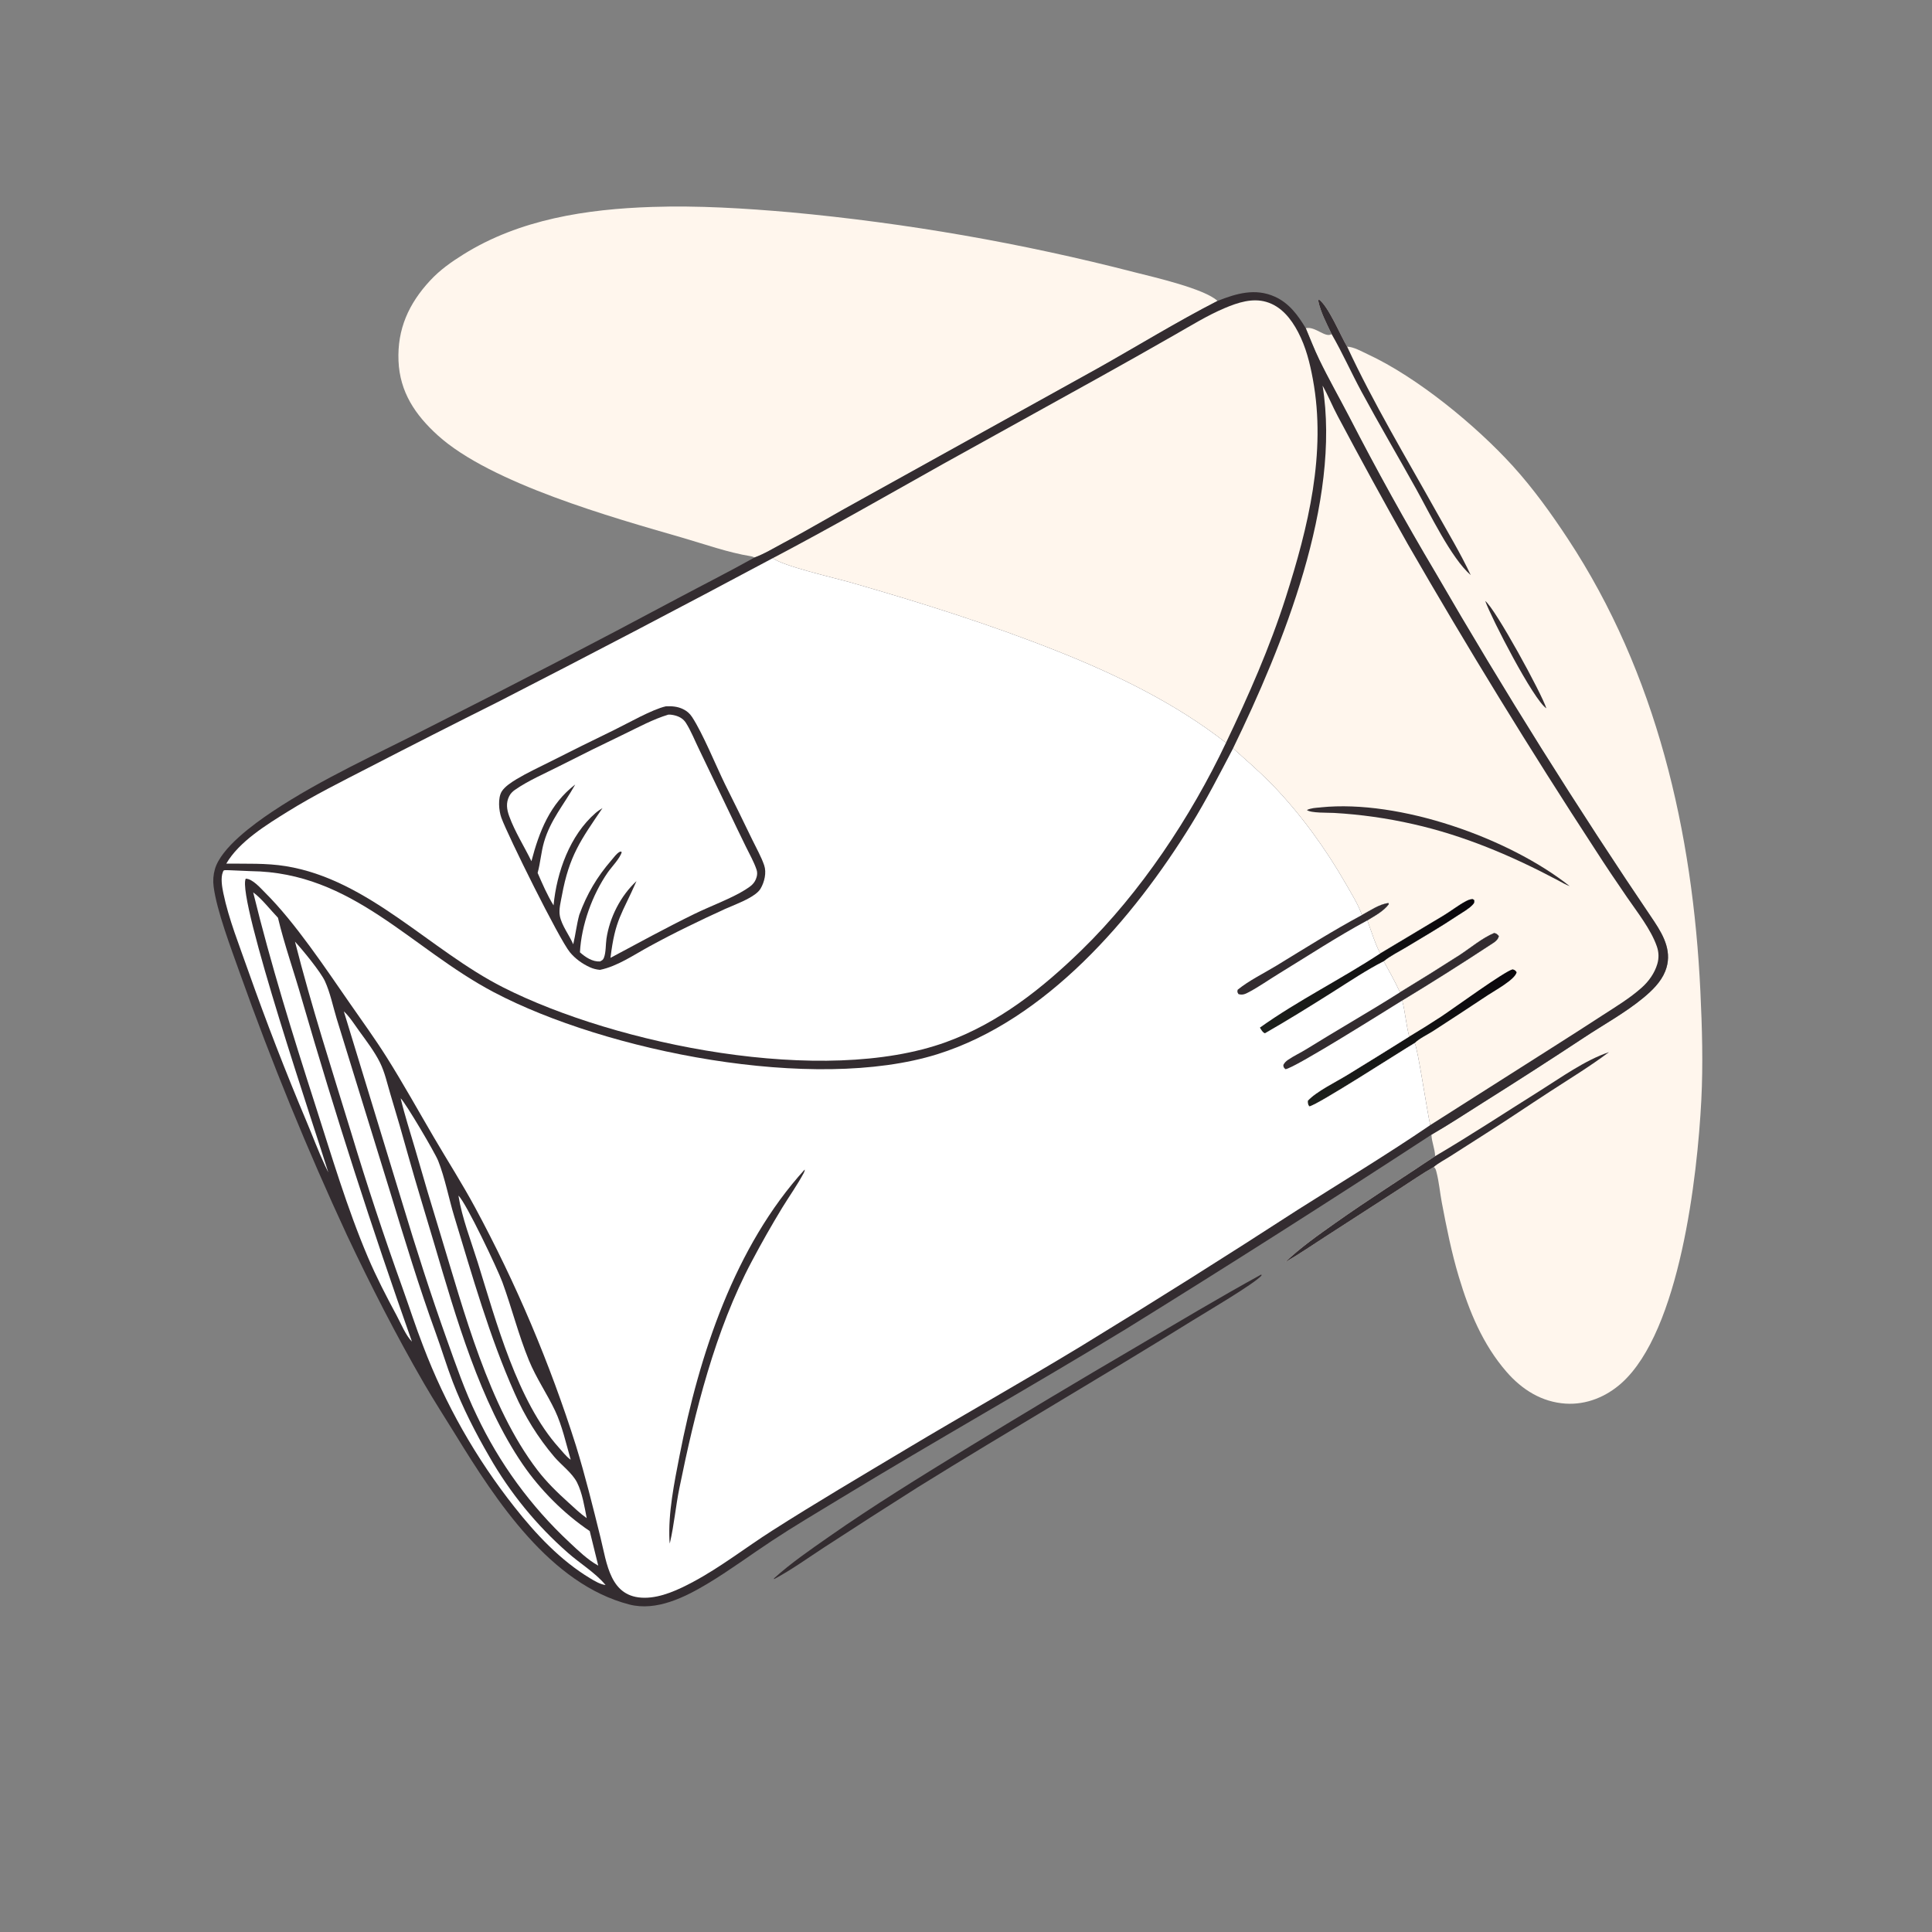 <svg viewBox="0 0 1606 1606" xmlns:xlink="http://www.w3.org/1999/xlink" xmlns="http://www.w3.org/2000/svg" id="Layer_1"><rect x="0" y="0" width="1606" height="1606" fill="#808080" stroke="none"/><defs><style>.cls-1{fill:none;}.cls-2{fill:#332c30;}.cls-3{fill:url(#linear-gradient-2);}.cls-4{fill:#fff6ed;}.cls-5{fill:url(#linear-gradient);}.cls-6{fill:#fff;}</style><linearGradient gradientUnits="userSpaceOnUse" gradientTransform="translate(-337.59 2231.66) scale(1.57 -1.57)" y2="853.06" x2="968.29" y1="892.69" x1="957.83" id="linear-gradient"><stop stop-color="#08050a" offset="0"></stop><stop stop-color="#1d201c" offset="1"></stop></linearGradient><linearGradient gradientUnits="userSpaceOnUse" gradientTransform="translate(-337.59 2231.66) scale(1.57 -1.57)" y2="866.2" x2="928.74" y1="955.51" x1="949.74" id="linear-gradient-2"><stop stop-color="#08050a" offset="0"></stop><stop stop-color="#1d201c" offset="1"></stop></linearGradient></defs><path d="M1048.51,1059.42l.13.91c-6.11,6.96-46.86,30.85-57.51,37.47-75.58,47.02-152.66,91.56-228.26,138.53-26,16.45-51.89,33.07-77.66,49.87-13.71,8.91-27.33,18.82-41.76,26.48l-.07-.63c14.11-12.79,30.31-23.85,45.9-34.76,36.63-25.62,74.47-48.87,112.51-72.25,47.22-28.92,94.74-57.36,142.54-85.31,34.6-20.39,68.99-40.97,104.18-60.32Z" class="cls-2"></path><path d="M1106.94,277.75c-4.19-8.94-9.17-18.05-11.15-27.79l.46-1.12c7.93,5.44,18.02,30.03,23.57,39.31,5.73.27,11.88,3.91,17.06,6.31,41.2,19.09,90.03,59.2,120.64,92.89,16.99,18.7,31.88,39.45,45.77,60.52,73.71,111.84,103.91,243.76,110.17,376.19,1.43,30.16,2.32,60.38.77,90.55-3.24,63.14-17.82,191.62-66.28,235.05-12.74,11.42-29.21,18.21-46.44,17.12-19.94-1.27-36.37-11.65-49.22-26.47-19.85-22.9-30.96-50.15-39.59-78.82-6.09-20.23-10.27-41.23-14.2-61.97-1.55-8.2-2.27-16.88-4.34-24.93-.48-1.86-.74-3.32-2.29-4.57-9.58,5.44-18.78,11.9-28.06,17.86l-62.24,40.2c-11.04,7.12-21.99,14.67-33.37,21.21,12.62-12.12,27.62-22.65,41.88-32.74,27.21-19.26,55.23-36.92,82.87-55.48-.09-6.14-2.89-11.65-3.02-17.87,14.57-8.39,28.75-17.79,42.99-26.74,28.12-17.66,56.04-35.64,83.76-53.93,16.33-10.84,34.11-20.5,49.23-32.98,7.3-6.03,14.74-13.2,18.32-22.16,6.14-15.37-.75-28.77-9.15-41.42-64.04-94.55-124.66-191.24-181.88-290.06-25.17-42.4-49.05-85.53-71.62-129.37-8.27-15.9-17.23-31.63-25.02-47.76-4.08-8.43-7.49-17.32-11.13-25.96,7.84-1.88,16.17,8.37,21.51,4.91Z" class="cls-4"></path><path d="M1234.62,499.57c8.47,6.43,47,77.06,50.8,89.23-10.61-6.83-45.64-74.78-50.8-89.23Z" class="cls-2"></path><path d="M1106.94,277.75c-4.19-8.94-9.17-18.05-11.15-27.79l.46-1.12c7.93,5.44,18.02,30.03,23.57,39.31,21.88,47.08,48.98,92.13,74.27,137.43,9.64,17.27,20.1,34.56,28.47,52.46-16.06-13.76-34.47-51.99-45.28-71.42-15.07-27.1-30.84-53.86-45.57-81.14-8.5-15.74-15.81-32.26-24.78-47.73Z" class="cls-2"></path><path d="M1192.95,961.09c29.35-17.22,57.94-36.09,86.79-54.16,18.01-11.28,37.62-25.53,57.75-32.33-15.75,11.83-32.82,22.22-49.34,32.95-17.67,11.48-35.04,23.31-52.85,34.59-9.93,6.27-19.82,12.59-29.68,18.96-4.41,2.83-9.79,5.58-13.75,8.94-9.58,5.44-18.78,11.9-28.06,17.86l-62.24,40.2c-11.04,7.12-21.99,14.67-33.37,21.21,12.62-12.12,27.62-22.65,41.88-32.74,27.21-19.26,55.23-36.92,82.87-55.48Z" class="cls-2"></path><path d="M627.15,463.44c-.94-.53-1.72-.84-2.79-1.02-19.52-3.16-38.81-10.15-57.8-15.64-57.15-16.51-158.73-44.99-202.75-84.97-18.69-16.97-31.47-35.93-32.55-61.8-1.1-26.44,8.51-47.65,26.32-66.83,8.23-8.86,17.42-15.31,27.59-21.67,46.82-29.26,102.47-37.7,156.83-39.49,38.52-1.26,76.71,1.12,115.07,4.45,24.14,2.24,48.22,4.95,72.24,8.16,24.03,3.2,47.98,6.88,71.86,11.04,23.88,4.16,47.67,8.8,71.36,13.92,23.69,5.11,47.27,10.7,70.74,16.76,16.17,4.1,57.92,13.64,68.8,23.79-33.62,17.25-66.11,37.26-99.08,55.78l-196.93,109.22c-21.84,11.91-43.17,24.74-65.15,36.39-7.48,3.97-15.82,9.08-23.77,11.9Z" class="cls-4"></path><path d="M1012.08,250.15c15.67-6.2,31.37-10.87,47.68-3.51,11.9,5.37,19.14,15.36,25.67,26.2,3.64,8.64,7.05,17.53,11.13,25.96,7.79,16.12,16.75,31.85,25.02,47.76,22.57,43.84,46.44,86.97,71.62,129.37,57.22,98.83,117.85,195.51,181.88,290.06,8.4,12.65,15.28,26.05,9.15,41.42-3.58,8.96-11.01,16.13-18.32,22.16-15.12,12.48-32.9,22.15-49.23,32.98-27.72,18.29-55.64,36.26-83.76,53.93-14.24,8.96-28.41,18.35-42.99,26.74-83.93,54.79-168.49,108.59-253.69,161.38-78.76,48.04-159.19,93.23-237.99,141.19-18.91,11.51-38.25,22.91-56.72,35.11-17.86,11.79-35.05,24.55-53.42,35.57-18.8,11.27-42.48,23.09-64.92,17.3-65.8-16.98-110.9-86.4-144.32-140.76-8.84-14.37-18-28.47-26.46-43.08-23.04-39.8-44.28-81.4-63.91-122.99-33.08-71.33-62.8-144.04-89.15-218.12-6.95-19.59-19.31-51.99-21.79-71.99-.16-1.2-.25-2.4-.29-3.61-.03-1.21,0-2.42.09-3.62.09-1.21.25-2.4.46-3.59.22-1.19.5-2.37.83-3.53,5.13-17.79,32.21-37.45,47.49-47.66,41.34-27.62,88.11-48.32,132.26-71.04,68.8-34.68,137.17-70.18,205.12-106.49,21.17-11.28,42.68-22.11,63.61-33.84,7.95-2.82,16.29-7.93,23.77-11.9,21.98-11.65,43.32-24.48,65.15-36.39l196.93-109.22c32.96-18.53,65.46-38.53,99.08-55.78Z" class="cls-2"></path><path d="M381.08,993.88c6.32,5.74,32.61,61.23,36.49,71.83,7.89,21.58,13.36,43.77,22.12,65.14,6.09,14.85,15.02,27.62,21.8,41.97,5.75,12.17,9.18,27.57,12.91,40.54-.23-.15-.48-.3-.7-.46-3.26-2.45-6.24-6.34-8.98-9.38-34.68-38.52-52.26-105-67.58-154.07-5.62-17.98-13.11-37.02-16.06-55.58Z" class="cls-6"></path><path d="M210.47,741.81c6.84,4.85,14.51,14.8,20.58,21.06,5.44,22.81,13.53,45.4,19.93,68,27.74,95.67,58.22,190.46,91.45,284.37-5.14-5.15-9.21-15.19-12.68-21.64-8.56-15.91-16.88-31.96-23.95-48.6-17.34-40.8-30.15-84.23-43.71-126.43-18.81-58.52-36.99-117.04-51.62-176.76Z" class="cls-6"></path><path d="M333.06,912.98c4.24,4.07,28.47,45.13,31.19,51.98,5.61,14.14,8.9,31.62,13.42,46.45,14.99,49.23,29.14,99.65,50.14,146.73,2.08,4.77,4.33,9.45,6.75,14.06,2.42,4.6,5.01,9.11,7.76,13.53,2.75,4.42,5.66,8.73,8.72,12.93,3.06,4.2,6.28,8.29,9.64,12.26,5.85,6.87,14.99,13.46,19.04,21.49,4.3,8.53,6.17,20.17,7.98,29.54-5.29-3.67-10.34-8.6-15.14-12.92-9.32-8.4-18.22-17.06-25.87-27.05-40.46-52.87-61.1-132.21-80.43-195.54-7.31-23.76-14.39-47.58-21.23-71.48-4.08-13.92-8.61-27.88-11.98-41.98Z" class="cls-6"></path><path d="M245.23,782.78c6.2,6.67,21.31,25.08,24.88,32.85,4.37,9.51,6.68,20.99,9.72,31.03l18.4,59.68,26.12,84.65c12.03,39.49,23.8,78.36,37.92,117.22,4.9,13.48,9,27.27,14.15,40.66,8.21,21.36,18.87,42.23,30.36,61.99,2.14,3.76,4.36,7.47,6.66,11.13,2.3,3.66,4.67,7.28,7.12,10.84,2.45,3.57,4.97,7.08,7.56,10.54,2.59,3.46,5.26,6.87,7.99,10.21,2.74,3.35,5.54,6.64,8.41,9.87,2.87,3.23,5.81,6.4,8.82,9.51,3,3.11,6.07,6.15,9.21,9.14s6.33,5.9,9.58,8.75c9.75,8.65,22.43,16.27,30.79,26.19.16.18.3.37.46.56-4.65-.69-8.96-3.29-12.94-5.69-24.56-14.78-45.16-36.79-62.72-59.09-4-5.05-7.9-10.18-11.7-15.38-3.8-5.2-7.5-10.47-11.1-15.82-3.6-5.34-7.1-10.75-10.49-16.23-3.39-5.48-6.68-11.02-9.86-16.62-3.18-5.6-6.25-11.27-9.21-16.99s-5.81-11.5-8.55-17.33c-2.74-5.83-5.37-11.71-7.88-17.64-2.51-5.93-4.91-11.91-7.2-17.93-6.25-16.03-11.49-32.45-17.29-48.64-15.27-42.47-29.42-85.31-42.46-128.52-16.16-52.8-33.17-105.38-46.76-158.93Z" class="cls-6"></path><path d="M285.82,840.73c4.7,4.24,8.93,10.99,12.65,16.15,6.04,8.37,12.83,17.16,17.4,26.41,4.06,8.21,5.98,17.34,8.6,26.08,5.23,17.28,10.26,34.62,15.08,52.01,6.88,24.56,14.46,48.89,21.67,73.35,17.65,59.88,37.88,130.87,73.32,182.56,14.54,21.22,34.26,41,55.68,55.44,2.41,9.56,4.77,19.13,7.08,28.71-8.62-4.7-16.77-12.6-23.94-19.33-4.01-3.74-7.92-7.57-11.75-11.49-3.83-3.92-7.56-7.93-11.19-12.03-3.64-4.1-7.17-8.28-10.61-12.55-3.44-4.27-6.77-8.61-10.01-13.04-3.23-4.42-6.36-8.92-9.38-13.5-3.02-4.57-5.93-9.22-8.73-13.93-2.8-4.71-5.49-9.49-8.06-14.32-2.57-4.84-5.03-9.73-7.37-14.69-9.89-20.42-17.22-41.75-24.83-63.08-13.42-37.62-25.49-75.32-37.01-113.55l-48.61-159.21Z" class="cls-6"></path><path d="M642.55,463.9c47.8-25.14,94.63-51.99,141.72-78.4l128.77-71.36c21.09-11.72,42.11-23.57,63.05-35.56,13.72-7.79,27.48-16.36,42.02-22.5,10.77-4.54,22.85-8.55,34.52-5.12,12.46,3.65,20.64,14.05,26.42,25.07,6.52,12.44,9.77,25.56,12.3,39.28,11.34,61.37-3.96,123.05-22.55,181.31-13.26,41.56-30.89,81.52-49.69,120.82-41.79-32.69-90.85-56.55-139.97-76.09-56.35-22.41-113.9-40.47-172.14-57.21-12.11-3.48-57.83-13.99-64.45-20.25Z" class="cls-4"></path><path d="M1099.42,320.58c4.69,8.26,8.17,17.15,12.69,25.52,18.91,35.63,38.28,71.02,58.1,106.15,49.71,86.31,101.78,171.17,156.21,254.59,8.41,13.12,17.11,25.95,25.92,38.8,8.51,12.43,19.94,26.75,24.91,40.99,1.72,4.94,1.87,9.77.38,14.79-2.24,7.53-7.06,14.31-12.89,19.52-9.84,8.8-21.36,15.74-32.41,22.89-13.2,8.59-26.45,17.1-39.75,25.53l-103.68,65.89c-2.5-10.47-10.49-64.85-12.95-68.21-11.59,6.82-82.81,52.93-87.71,52.65-1-1.79-1.29-2.63-1.15-4.69,7.13-7.75,23.57-15.72,33.12-21.58,17.13-10.48,34.21-21.06,51.22-31.74-2.66-10.1-3.35-20.71-5.84-29.99,24.81-15.05,49.34-30.54,73.59-46.48,2.88-1.89,6-3.55,6.74-7.11-1.52-1.65-1.71-1.97-3.85-2.53-9.94,4.11-19.81,12.46-28.84,18.37-16.37,10.5-32.87,20.8-49.49,30.89-4.08-8.82-8.78-17.33-13.51-25.82,5.41-4.45,12.71-8.01,18.77-11.67,14.23-8.59,28.61-16.92,42.44-26.15,4.01-2.68,9.68-5.73,12.89-9.31,1.28-1.43,1.19-1.78,1.15-3.59l-1.24-.91c-2.32.11-3.91.8-5.95,1.9-6.22,3.34-12.12,8.02-18.23,11.7l-52.48,31.41c-2.61-2.36-9.1-22.38-10.94-27.32,6.32-3.87,13.3-7.48,17.85-13.48l-.33-.89c-7.26.7-15.65,6.46-22.05,9.92-3.06-8.85-8.89-18.08-13.57-26.26-16.51-28.85-37.78-58.23-60.95-82.09-10.29-10.6-21.59-20.35-32.59-30.21,41.44-85.29,89.97-204.93,74.42-301.5Z" class="cls-4"></path><path d="M1097.47,671.2c.2-.03.4-.07.6-.09,65.28-6.6,155.91,25.25,206.77,65.51-3.44-1.23-6.63-3.16-9.85-4.88-38.1-20.23-78.03-37.18-120.23-46.67-10.85-2.47-21.79-4.48-32.81-6.04-11.02-1.56-22.09-2.65-33.2-3.28-4.7-.28-19.01.24-22.39-2.41,3.58-1.69,7.24-1.81,11.11-2.14Z" class="cls-2"></path><path d="M1171.44,861.69c9.01-5.38,17.9-10.95,26.67-16.7,10.12-6.69,52.73-37.74,59.28-39.21,1.99.64,2.09.71,3.34,2.38-1.21,6.11-18.34,15.33-24.07,19.17-14.96,9.95-29.98,19.79-45.06,29.54-4.63,3.03-11.81,6.36-15.64,10.18-11.59,6.82-82.81,52.93-87.71,52.65-1-1.79-1.29-2.63-1.15-4.69,7.13-7.75,23.57-15.72,33.12-21.58,17.13-10.48,34.21-21.06,51.22-31.74Z" class="cls-5"></path><path d="M188.12,717.87c10.62-18.33,33.62-32.39,51.33-43.39,21.57-13.4,44.46-24.76,67.02-36.39,35.7-18.43,71.52-36.62,107.46-54.58,76.55-39.23,152.76-79.1,228.63-119.62,6.62,6.26,52.34,16.77,64.45,20.25,58.24,16.74,115.79,34.79,172.14,57.21,49.12,19.54,98.18,43.4,139.97,76.09-29.2,61.57-70.99,124.53-119.84,172.15-32.93,32.1-69.16,60.8-112.84,76.66-101.95,37.01-274.01,2.2-368.23-45.5-61.09-30.93-111.64-89.56-180.66-100.75-16.26-2.64-33-1.91-49.43-2.12Z" class="cls-6"></path><path d="M553.51,587.14c4.87-.25,9.69.11,14.15,2.26,3.25,1.56,5.67,3.6,7.63,6.61,9.11,13.97,19.62,39.99,27.42,55.97,7.67,15.32,15.22,30.7,22.66,46.13,3.31,6.85,7.38,13.96,9.85,21.13,2.12,6.13.24,13.94-2.97,19.42-1.94,3.31-6.27,6.05-9.54,7.87-6.38,3.56-13.44,6.13-20.12,9.12-10.34,4.72-20.62,9.57-30.83,14.57-10.79,5.26-21.45,10.76-31.98,16.52-12.88,7-26.57,16.54-41.05,19.48-2.99-.29-5.54-.9-8.3-2.14-6.32-2.85-12.29-7.15-16.7-12.52-9.07-11.04-51.53-96.84-56.97-111.8-2.09-5.76-3.06-16.48.35-21.9,2.54-4.04,8.15-7.68,12.25-10.15,8.77-5.28,18.28-9.66,27.41-14.28,17.8-9.01,35.68-17.86,53.63-26.56,11.36-5.54,31.72-17.2,43.08-19.72Z" class="cls-2"></path><path d="M555.6,594.03c1.34-.06,2.59.08,3.91.34,4.26.81,8.19,2.66,10.59,6.41,4.27,6.65,7.41,14.73,10.9,21.85l24.72,51.52c4.72,9.95,9.5,19.87,14.35,29.76,3.01,6.15,6.67,12.57,8.84,19.05.64,1.93.61,4,.08,5.95-1.52,5.59-4.99,7.84-9.6,10.77-11.11,7.04-29.23,13.73-41.88,19.91-23.7,11.57-46.78,24.24-70.04,36.64,3.88-32.18,9.43-35.97,21.61-63.78-13.16,12.14-22.38,30.24-24.96,47.93-.68,4.7-.38,11.28-2.06,15.65-.78,2.01-1.51,2.22-3.3,3.2-6.31.36-12.13-3.56-16.68-7.61,1.2-22.66,10.21-47.7,23.1-66.34,3.13-4.53,10.34-11.88,11.65-16.97l-.97-.49c-.28.11-.58.2-.85.35-2.56,1.39-4.84,4.68-6.73,6.88-12.1,13.98-20.4,28.06-26.75,45.42-2.19,8.06-3.11,16.38-5.02,24.5-3.23-7.56-9.6-15.58-11.13-23.6-1.02-5.31.77-11.8,1.73-17.05,6.04-32.85,15.59-45.94,33.71-72.57-1.96,1.23-3.9,2.49-5.66,4-21.43,18.52-32.43,49.38-35.01,76.87-5.21-8.45-9.29-17.91-13.24-27.01,2.33-8.39,2.86-17.25,5.33-25.7,5.31-18.21,16.37-30.87,25.44-46.92l.46-.83c-20.96,16.08-29.92,39.05-36.38,63.74-6-12.3-13.8-24.53-18.46-37.38-2.07-5.69-2.84-11.14,0-16.7,1.09-2.14,2.76-3.85,4.72-5.21,11.24-7.84,24.89-13.61,37.14-19.86,17.83-9.08,35.77-17.93,53.82-26.57,11.92-5.75,23.91-12.31,36.6-16.13Z" class="cls-6"></path><path d="M1025.01,622.07c11,9.86,22.3,19.61,32.59,30.21,23.17,23.86,44.44,53.24,60.95,82.09,4.68,8.18,10.51,17.41,13.57,26.26,6.41-3.46,14.8-9.22,22.05-9.92l.33.89c-4.55,6-11.53,9.61-17.85,13.48,1.84,4.94,8.33,24.96,10.94,27.32l52.48-31.41c6.1-3.69,12.01-8.36,18.23-11.7,2.04-1.09,3.63-1.79,5.95-1.9l1.24.91c.05,1.81.13,2.16-1.15,3.59-3.22,3.58-8.88,6.63-12.89,9.31-13.82,9.24-28.21,17.56-42.44,26.15-6.05,3.66-13.36,7.22-18.77,11.67,4.73,8.49,9.43,17,13.51,25.82,16.62-10.1,33.12-20.4,49.49-30.89,9.03-5.91,18.9-14.26,28.84-18.37,2.14.56,2.33.87,3.85,2.53-.75,3.56-3.86,5.22-6.74,7.11-24.25,15.94-48.78,31.44-73.59,46.48,2.49,9.28,3.18,19.89,5.84,29.99-17.02,10.68-34.09,21.25-51.22,31.74-9.55,5.86-25.99,13.83-33.12,21.58-.13,2.06.15,2.89,1.15,4.69,4.9.27,76.11-45.83,87.71-52.65,2.45,3.36,10.45,57.74,12.95,68.21-35.96,24.5-73.43,47.13-110.19,70.43-59.66,38.66-119.81,76.52-180.47,113.59-48.11,29.18-97.2,56.74-145.48,85.65-37.12,22.23-74.34,44.13-110.84,67.4-21.99,14.02-42.86,30.39-65.88,42.68-11.96,6.38-26.27,13.13-40.13,13.15-28.91.05-31.35-28.28-36.8-50.29-6.31-25.48-12.6-51.01-20.34-76.1-5.41-17.12-11.23-34.11-17.45-50.96-6.22-16.85-12.83-33.54-19.83-50.08-7-16.54-14.39-32.9-22.17-49.09-7.78-16.19-15.93-32.19-24.46-47.99-10.68-19.77-22.72-38.61-34.07-57.97-13.14-22.41-25.71-45.15-39.57-67.14-9.48-15.04-20.04-29.56-30.18-44.17-20.31-29.24-45.74-67.55-70.51-92.15-3.79-3.77-10.65-11.81-16.28-11.81-7.67,16.19,59.55,214.25,68.66,244.17-.95-1.87-1.86-3.76-2.74-5.66-5.63-11.99-10.25-24.57-15.42-36.78-17.35-41.18-33.47-82.83-48.36-124.96-7.35-21.07-16.28-43.1-20.78-64.91-1.03-4.97-2.32-12.67-.34-17.39.46-1.11.38-1.37,1.78-1.56,1.15-.16,18.43.79,21.3.82,84.92.94,132.95,64.21,202.19,100.67,93.27,49.12,265.82,83.67,368.69,51.5,90.35-28.26,162.9-112.91,211.04-191.02,12.62-20.47,23.56-41.94,34.74-63.21Z" class="cls-6"></path><path d="M1132.11,760.63c6.41-3.46,14.8-9.22,22.05-9.92l.33.89c-4.55,6-11.53,9.61-17.85,13.48-25.16,13.58-49.61,29.63-74.01,44.55-8.06,4.93-15.98,10.53-24.3,14.98-3.09,1.65-5.39,2.79-8.84,1.75-.99-1.73-1.07-1.67-.68-3.61,9.39-7.68,21.96-13.76,32.38-20.12,23.43-14.29,46.73-29.01,70.92-42Z" class="cls-2"></path><path d="M1147.59,792.41l52.48-31.41c6.1-3.69,12.01-8.36,18.23-11.7,2.04-1.09,3.63-1.79,5.95-1.9l1.24.91c.05,1.81.13,2.16-1.15,3.59-3.22,3.58-8.88,6.63-12.89,9.31-13.82,9.24-28.21,17.56-42.44,26.15-6.05,3.66-13.36,7.22-18.77,11.67-14.42,7.33-28.47,16.8-42.14,25.43-18.57,11.73-37.59,23.56-56.63,34.46-2.16-.91-2.88-2.79-4.17-4.7,31.93-22.78,67.54-40.25,100.28-61.82Z" class="cls-3"></path><path d="M1163.76,824.84c16.62-10.1,33.12-20.4,49.49-30.89,9.03-5.91,18.9-14.26,28.84-18.37,2.14.56,2.33.87,3.85,2.53-.75,3.56-3.86,5.22-6.74,7.11-24.25,15.94-48.78,31.44-73.59,46.48-11.52,7.08-90.46,56.88-97.08,57.07-1.49-1.51-1.61-1.44-1.74-3.53,1.02-1.88,2.13-3.02,3.91-4.23,4.86-3.34,10.41-5.86,15.45-9,25.71-16.01,52.06-30.93,77.63-47.16Z" class="cls-2"></path><path d="M668.92,972.18c.09,1.06-.4,2.17-.9,3.09-5.26,9.77-11.97,19.18-17.78,28.66-8.87,14.59-17.3,29.43-25.28,44.53-30.53,57.3-47.39,125.43-60.25,188.73-3.04,14.94-4.33,30.31-7.78,45.13l-.19.78c-.08-.8-.18-1.6-.22-2.4-1.19-23.01,4.01-48.33,8.4-70.84,16.28-83.47,45.65-173.59,104.01-237.68Z" class="cls-2"></path><rect height="1606" width="1606" class="cls-1"></rect></svg>